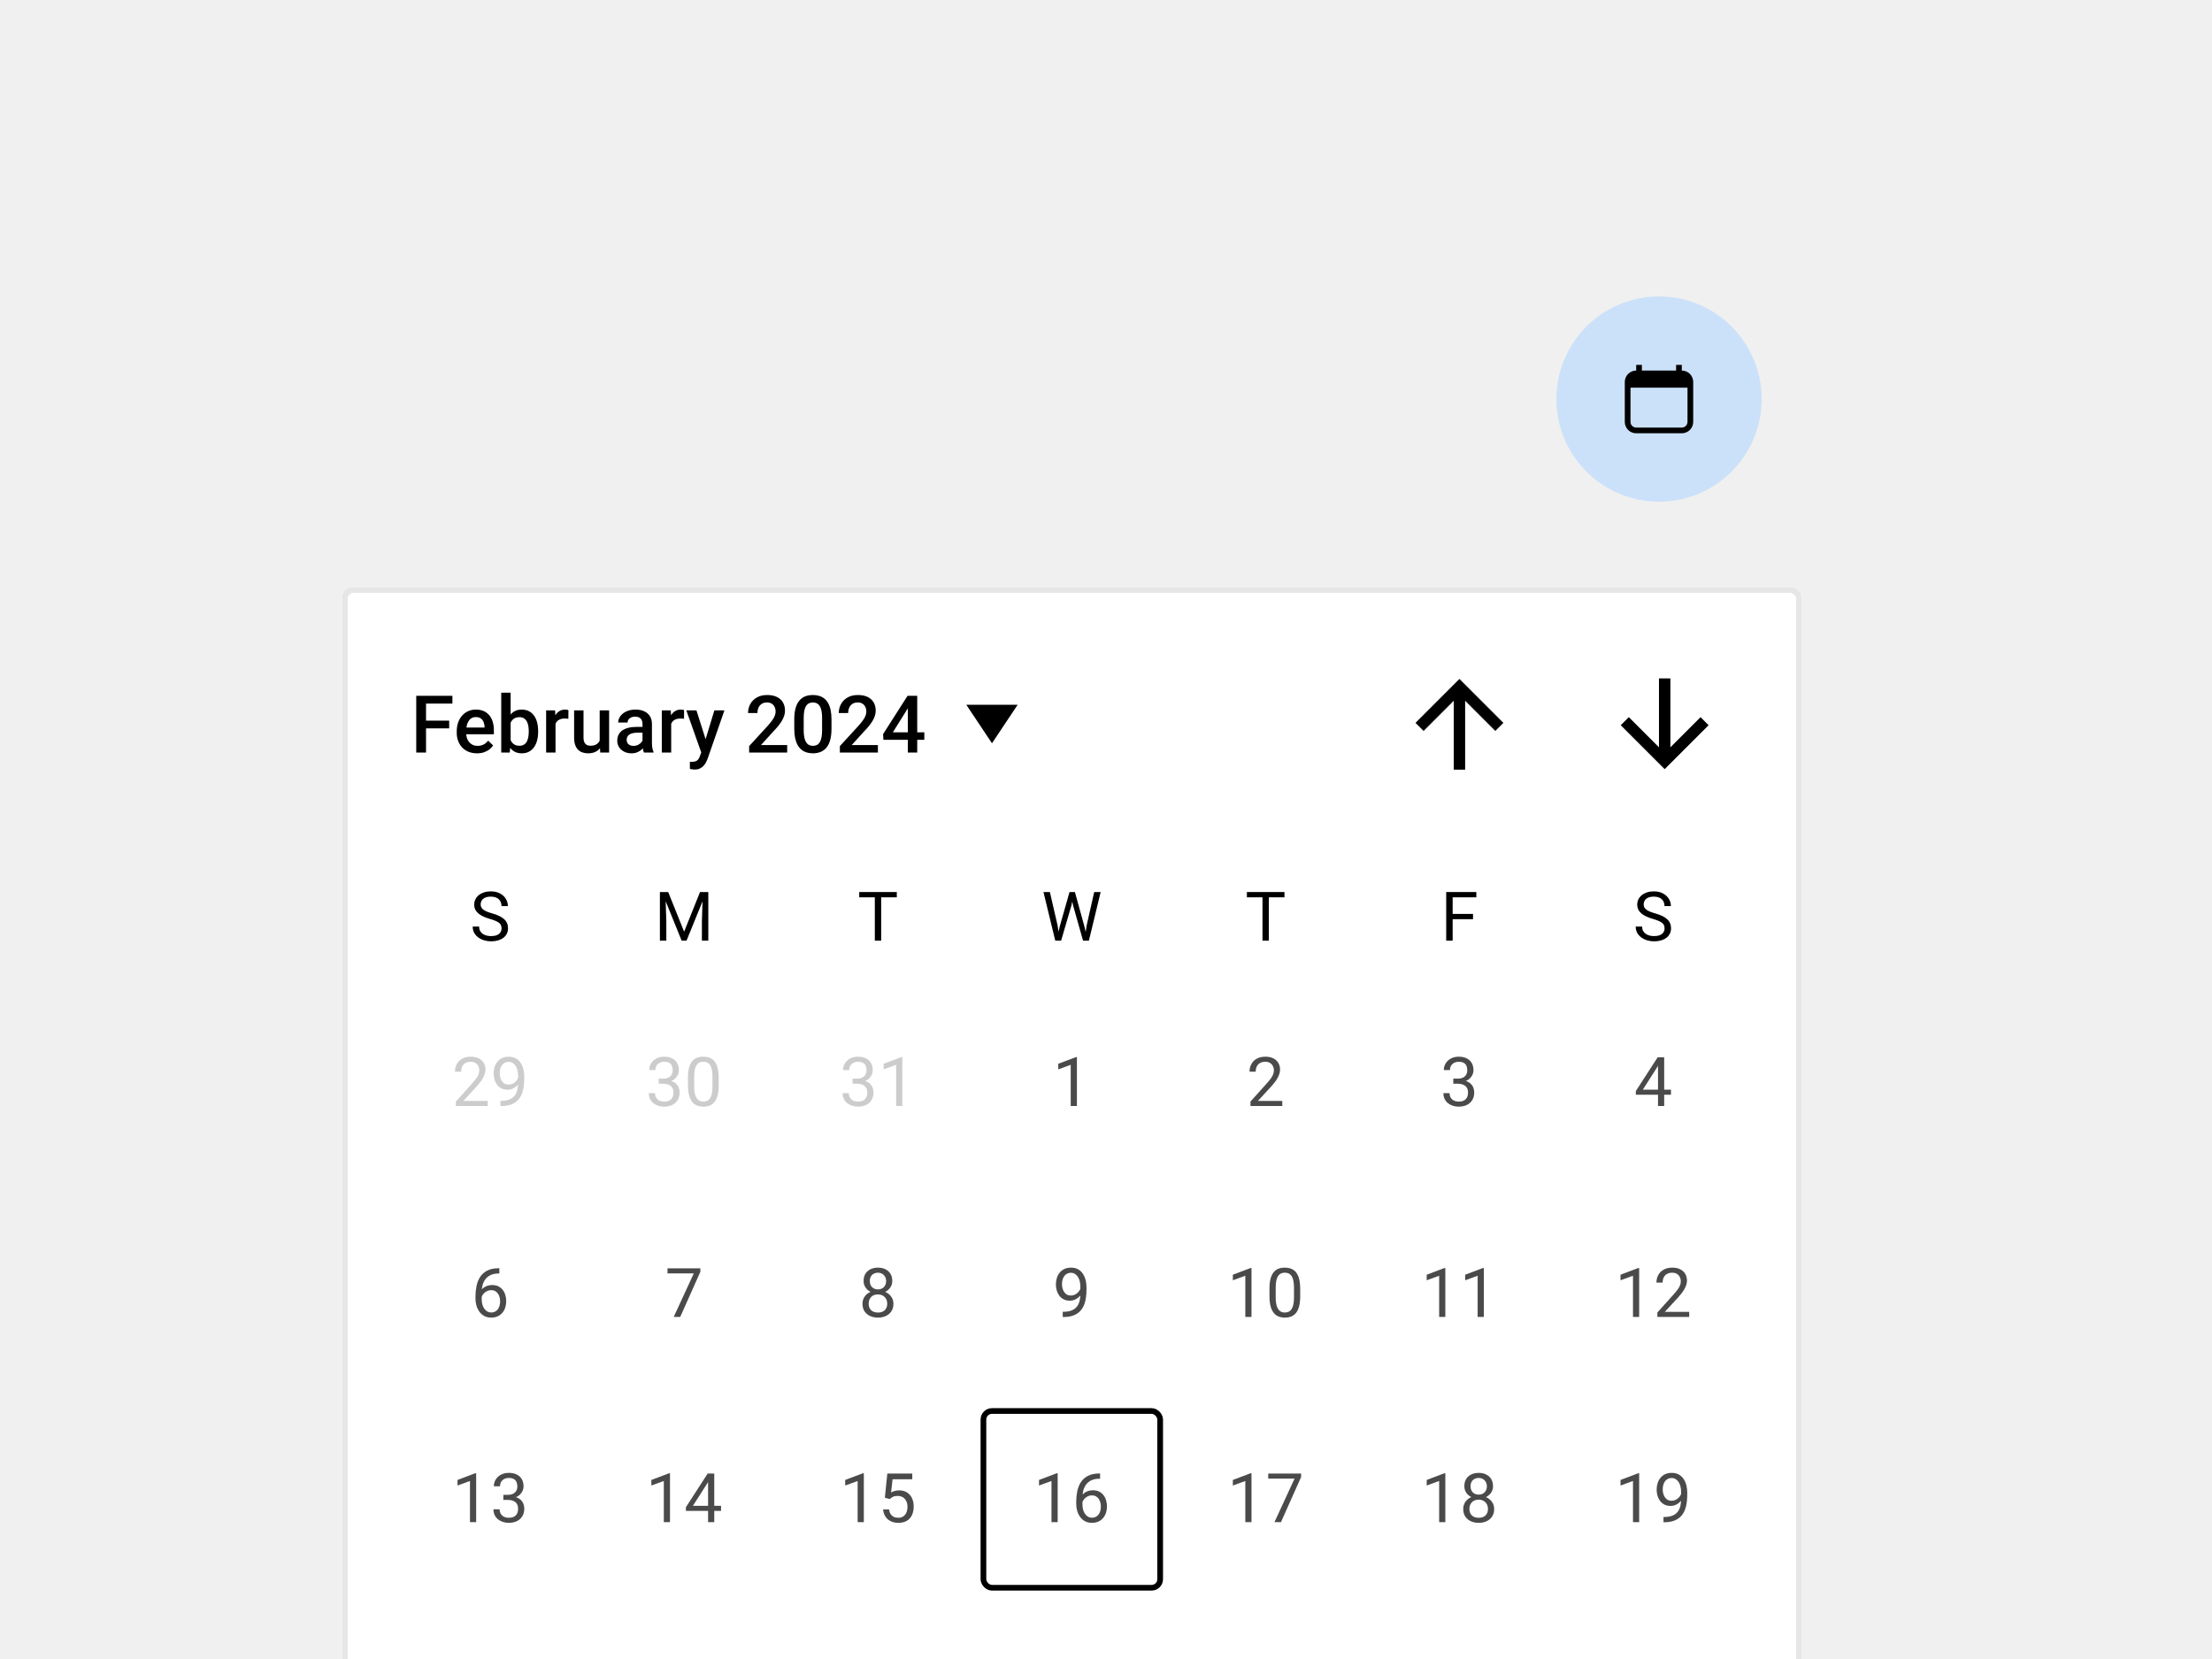 <svg width="388" height="291" viewBox="0 0 388 291" fill="none" xmlns="http://www.w3.org/2000/svg">
<g clip-path="url(#clip0_54407_129318)">
<rect width="388" height="291" fill="#F0F0F0"/>
<g filter="url(#filter0_dd_54407_129318)">
<path d="M60 91C60 89.895 60.895 89 62 89H314C315.105 89 316 89.895 316 91V391C316 392.105 315.105 393 314 393H62C60.895 393 60 392.105 60 391V91Z" fill="white" shape-rendering="crispEdges"/>
<path d="M60.5 91C60.5 90.172 61.172 89.5 62 89.5H314C314.828 89.5 315.5 90.172 315.5 91V391C315.5 391.828 314.828 392.5 314 392.5H62C61.172 392.5 60.5 391.828 60.5 391V91Z" stroke="black" stroke-opacity="0.1" shape-rendering="crispEdges"/>
<path d="M74.728 108.047V118H73.012V108.047H74.728ZM78.788 112.401V113.762H74.29V112.401H78.788ZM79.356 108.047V109.414H74.29V108.047H79.356ZM83.669 118.137C83.122 118.137 82.628 118.048 82.186 117.87C81.748 117.688 81.374 117.435 81.064 117.111C80.759 116.788 80.524 116.407 80.36 115.97C80.196 115.532 80.114 115.061 80.114 114.555V114.281C80.114 113.702 80.199 113.178 80.367 112.709C80.536 112.24 80.77 111.839 81.071 111.506C81.372 111.169 81.728 110.911 82.138 110.733C82.548 110.556 82.992 110.467 83.471 110.467C83.999 110.467 84.462 110.556 84.858 110.733C85.255 110.911 85.583 111.162 85.843 111.485C86.107 111.804 86.303 112.185 86.431 112.627C86.563 113.069 86.629 113.557 86.629 114.09V114.794H80.914V113.611H85.002V113.481C84.993 113.185 84.934 112.907 84.824 112.647C84.719 112.388 84.558 112.178 84.339 112.019C84.12 111.859 83.829 111.779 83.464 111.779C83.19 111.779 82.947 111.839 82.732 111.957C82.523 112.071 82.347 112.237 82.206 112.456C82.065 112.675 81.955 112.939 81.878 113.249C81.805 113.554 81.769 113.898 81.769 114.281V114.555C81.769 114.878 81.812 115.179 81.898 115.457C81.99 115.73 82.122 115.97 82.295 116.175C82.468 116.38 82.678 116.542 82.924 116.66C83.17 116.774 83.45 116.831 83.765 116.831C84.161 116.831 84.514 116.751 84.824 116.592C85.134 116.432 85.403 116.207 85.631 115.915L86.499 116.756C86.34 116.988 86.132 117.212 85.877 117.426C85.622 117.635 85.31 117.806 84.94 117.938C84.576 118.071 84.152 118.137 83.669 118.137ZM87.921 107.5H89.568V116.421L89.411 118H87.921V107.5ZM94.394 114.233V114.377C94.394 114.924 94.333 115.427 94.21 115.888C94.091 116.343 93.909 116.74 93.663 117.077C93.421 117.414 93.121 117.676 92.761 117.863C92.405 118.046 91.993 118.137 91.523 118.137C91.063 118.137 90.662 118.05 90.32 117.877C89.978 117.704 89.691 117.458 89.459 117.139C89.231 116.82 89.046 116.439 88.905 115.997C88.764 115.555 88.664 115.067 88.605 114.534V114.076C88.664 113.538 88.764 113.051 88.905 112.613C89.046 112.171 89.231 111.791 89.459 111.472C89.691 111.148 89.976 110.9 90.314 110.727C90.655 110.553 91.054 110.467 91.51 110.467C91.984 110.467 92.401 110.558 92.761 110.74C93.125 110.923 93.428 111.182 93.67 111.52C93.912 111.852 94.091 112.249 94.21 112.709C94.333 113.169 94.394 113.677 94.394 114.233ZM92.747 114.377V114.233C92.747 113.901 92.72 113.589 92.665 113.297C92.61 113.001 92.519 112.741 92.392 112.518C92.269 112.294 92.1 112.119 91.886 111.991C91.676 111.859 91.414 111.793 91.1 111.793C90.808 111.793 90.557 111.843 90.348 111.943C90.138 112.044 89.963 112.18 89.821 112.354C89.68 112.527 89.568 112.727 89.486 112.955C89.409 113.183 89.356 113.429 89.329 113.693V114.931C89.37 115.272 89.457 115.587 89.589 115.874C89.726 116.157 89.917 116.384 90.163 116.558C90.409 116.726 90.726 116.811 91.113 116.811C91.419 116.811 91.676 116.749 91.886 116.626C92.095 116.503 92.262 116.332 92.385 116.113C92.512 115.89 92.603 115.63 92.658 115.334C92.717 115.038 92.747 114.719 92.747 114.377ZM97.443 112.012V118H95.796V110.604H97.368L97.443 112.012ZM99.706 110.556L99.692 112.087C99.592 112.069 99.483 112.055 99.364 112.046C99.25 112.037 99.136 112.032 99.022 112.032C98.74 112.032 98.492 112.073 98.277 112.155C98.063 112.233 97.883 112.347 97.737 112.497C97.596 112.643 97.487 112.821 97.409 113.03C97.332 113.24 97.286 113.475 97.272 113.734L96.897 113.762C96.897 113.297 96.942 112.866 97.033 112.47C97.124 112.073 97.261 111.725 97.443 111.424C97.63 111.123 97.863 110.888 98.141 110.72C98.423 110.551 98.749 110.467 99.118 110.467C99.218 110.467 99.326 110.476 99.439 110.494C99.558 110.512 99.647 110.533 99.706 110.556ZM105.188 116.257V110.604H106.843V118H105.284L105.188 116.257ZM105.421 114.719L105.975 114.705C105.975 115.202 105.92 115.66 105.811 116.079C105.701 116.494 105.533 116.856 105.305 117.166C105.077 117.471 104.785 117.711 104.43 117.884C104.074 118.052 103.648 118.137 103.151 118.137C102.791 118.137 102.461 118.084 102.16 117.979C101.859 117.875 101.6 117.713 101.381 117.494C101.167 117.275 101 116.991 100.882 116.64C100.763 116.289 100.704 115.869 100.704 115.382V110.604H102.352V115.396C102.352 115.664 102.383 115.89 102.447 116.072C102.511 116.25 102.598 116.394 102.707 116.503C102.816 116.612 102.944 116.69 103.09 116.735C103.236 116.781 103.391 116.804 103.555 116.804C104.024 116.804 104.393 116.713 104.662 116.53C104.936 116.343 105.129 116.093 105.243 115.778C105.362 115.464 105.421 115.111 105.421 114.719ZM112.701 116.517V112.989C112.701 112.725 112.653 112.497 112.558 112.306C112.462 112.114 112.316 111.966 112.12 111.861C111.929 111.757 111.687 111.704 111.396 111.704C111.127 111.704 110.894 111.75 110.698 111.841C110.502 111.932 110.35 112.055 110.24 112.21C110.131 112.365 110.076 112.54 110.076 112.736H108.436C108.436 112.445 108.506 112.162 108.647 111.889C108.789 111.615 108.994 111.371 109.263 111.157C109.532 110.943 109.853 110.774 110.227 110.651C110.6 110.528 111.02 110.467 111.484 110.467C112.04 110.467 112.533 110.56 112.961 110.747C113.394 110.934 113.733 111.216 113.979 111.595C114.23 111.968 114.355 112.438 114.355 113.003V116.291C114.355 116.628 114.378 116.931 114.424 117.2C114.474 117.465 114.545 117.695 114.636 117.891V118H112.947C112.87 117.822 112.808 117.597 112.763 117.323C112.722 117.045 112.701 116.776 112.701 116.517ZM112.94 113.502L112.954 114.521H111.771C111.466 114.521 111.197 114.55 110.965 114.609C110.732 114.664 110.539 114.746 110.384 114.855C110.229 114.965 110.113 115.097 110.035 115.252C109.958 115.407 109.919 115.582 109.919 115.778C109.919 115.974 109.965 116.154 110.056 116.318C110.147 116.478 110.279 116.603 110.452 116.694C110.63 116.785 110.844 116.831 111.095 116.831C111.432 116.831 111.726 116.763 111.977 116.626C112.232 116.485 112.432 116.314 112.578 116.113C112.724 115.908 112.801 115.715 112.811 115.532L113.344 116.264C113.289 116.451 113.196 116.651 113.063 116.865C112.931 117.079 112.758 117.285 112.544 117.48C112.334 117.672 112.081 117.829 111.785 117.952C111.493 118.075 111.156 118.137 110.773 118.137C110.29 118.137 109.86 118.041 109.481 117.85C109.103 117.654 108.807 117.392 108.593 117.063C108.379 116.731 108.271 116.355 108.271 115.936C108.271 115.544 108.344 115.197 108.49 114.896C108.641 114.591 108.859 114.336 109.146 114.131C109.438 113.926 109.794 113.771 110.213 113.666C110.632 113.557 111.111 113.502 111.648 113.502H112.94ZM117.732 112.012V118H116.085V110.604H117.657L117.732 112.012ZM119.995 110.556L119.981 112.087C119.881 112.069 119.772 112.055 119.653 112.046C119.539 112.037 119.425 112.032 119.312 112.032C119.029 112.032 118.781 112.073 118.566 112.155C118.352 112.233 118.172 112.347 118.026 112.497C117.885 112.643 117.776 112.821 117.698 113.03C117.621 113.24 117.575 113.475 117.562 113.734L117.186 113.762C117.186 113.297 117.231 112.866 117.322 112.47C117.413 112.073 117.55 111.725 117.732 111.424C117.919 111.123 118.152 110.888 118.43 110.72C118.712 110.551 119.038 110.467 119.407 110.467C119.507 110.467 119.615 110.476 119.729 110.494C119.847 110.512 119.936 110.533 119.995 110.556ZM123.297 117.193L125.307 110.604H127.07L124.104 119.128C124.035 119.31 123.946 119.508 123.837 119.723C123.728 119.937 123.584 120.14 123.406 120.331C123.233 120.527 123.017 120.684 122.757 120.803C122.497 120.926 122.183 120.987 121.813 120.987C121.668 120.987 121.526 120.974 121.39 120.946C121.257 120.924 121.132 120.898 121.014 120.871L121.007 119.613C121.052 119.618 121.107 119.622 121.171 119.627C121.239 119.632 121.294 119.634 121.335 119.634C121.608 119.634 121.836 119.6 122.019 119.531C122.201 119.467 122.349 119.363 122.463 119.217C122.581 119.071 122.682 118.875 122.764 118.629L123.297 117.193ZM122.162 110.604L123.919 116.141L124.213 117.877L123.071 118.171L120.385 110.604H122.162ZM138.076 116.688V118H131.404V116.872L134.645 113.338C135 112.937 135.28 112.59 135.485 112.299C135.69 112.007 135.834 111.745 135.916 111.513C136.003 111.276 136.046 111.046 136.046 110.822C136.046 110.508 135.987 110.232 135.868 109.995C135.754 109.754 135.586 109.564 135.362 109.428C135.139 109.286 134.868 109.216 134.549 109.216C134.18 109.216 133.87 109.296 133.619 109.455C133.368 109.615 133.179 109.836 133.052 110.118C132.924 110.396 132.86 110.715 132.86 111.075H131.213C131.213 110.496 131.345 109.968 131.609 109.489C131.874 109.006 132.257 108.623 132.758 108.341C133.259 108.054 133.863 107.91 134.569 107.91C135.235 107.91 135.8 108.022 136.265 108.245C136.729 108.468 137.083 108.785 137.324 109.195C137.57 109.605 137.693 110.091 137.693 110.651C137.693 110.961 137.643 111.269 137.543 111.574C137.443 111.88 137.299 112.185 137.112 112.49C136.93 112.791 136.714 113.094 136.463 113.399C136.212 113.7 135.937 114.006 135.636 114.315L133.482 116.688H138.076ZM145.849 112.189V113.816C145.849 114.596 145.771 115.261 145.616 115.812C145.466 116.359 145.247 116.804 144.96 117.146C144.673 117.487 144.329 117.738 143.928 117.897C143.531 118.057 143.087 118.137 142.595 118.137C142.203 118.137 141.838 118.087 141.501 117.986C141.168 117.886 140.868 117.729 140.599 117.515C140.33 117.3 140.1 117.025 139.908 116.688C139.721 116.346 139.576 115.938 139.471 115.464C139.37 114.99 139.32 114.441 139.32 113.816V112.189C139.32 111.406 139.398 110.745 139.553 110.207C139.708 109.665 139.929 109.225 140.216 108.888C140.503 108.546 140.845 108.298 141.241 108.143C141.642 107.988 142.089 107.91 142.581 107.91C142.978 107.91 143.342 107.96 143.675 108.061C144.012 108.156 144.313 108.309 144.577 108.519C144.846 108.728 145.074 109.002 145.261 109.339C145.452 109.672 145.598 110.075 145.698 110.549C145.799 111.018 145.849 111.565 145.849 112.189ZM144.201 114.049V111.943C144.201 111.547 144.178 111.198 144.133 110.897C144.087 110.592 144.019 110.335 143.928 110.125C143.841 109.911 143.732 109.738 143.6 109.605C143.467 109.469 143.317 109.371 143.148 109.312C142.98 109.248 142.791 109.216 142.581 109.216C142.326 109.216 142.098 109.266 141.897 109.366C141.697 109.462 141.528 109.617 141.392 109.831C141.255 110.045 141.15 110.328 141.077 110.679C141.009 111.025 140.975 111.447 140.975 111.943V114.049C140.975 114.45 140.997 114.803 141.043 115.108C141.089 115.414 141.157 115.676 141.248 115.895C141.339 116.109 141.449 116.286 141.576 116.428C141.708 116.564 141.859 116.665 142.027 116.729C142.201 116.792 142.39 116.824 142.595 116.824C142.854 116.824 143.085 116.774 143.285 116.674C143.486 116.574 143.654 116.414 143.791 116.195C143.928 115.972 144.03 115.683 144.099 115.327C144.167 114.972 144.201 114.546 144.201 114.049ZM153.99 116.688V118H147.318V116.872L150.559 113.338C150.914 112.937 151.194 112.59 151.399 112.299C151.604 112.007 151.748 111.745 151.83 111.513C151.917 111.276 151.96 111.046 151.96 110.822C151.96 110.508 151.901 110.232 151.782 109.995C151.668 109.754 151.5 109.564 151.276 109.428C151.053 109.286 150.782 109.216 150.463 109.216C150.094 109.216 149.784 109.296 149.533 109.455C149.283 109.615 149.093 109.836 148.966 110.118C148.838 110.396 148.774 110.715 148.774 111.075H147.127C147.127 110.496 147.259 109.968 147.523 109.489C147.788 109.006 148.171 108.623 148.672 108.341C149.173 108.054 149.777 107.91 150.483 107.91C151.149 107.91 151.714 108.022 152.179 108.245C152.644 108.468 152.997 108.785 153.238 109.195C153.484 109.605 153.607 110.091 153.607 110.651C153.607 110.961 153.557 111.269 153.457 111.574C153.357 111.88 153.213 112.185 153.026 112.49C152.844 112.791 152.628 113.094 152.377 113.399C152.126 113.7 151.851 114.006 151.55 114.315L149.396 116.688H153.99ZM162.132 114.452V115.765H154.954L154.899 114.773L159.192 108.047H160.512L159.083 110.494L156.615 114.452H162.132ZM160.888 108.047V118H159.24V108.047H160.888Z" fill="black"/>
<path d="M174 116.375L169.5 109.625L178.5 109.625L174 116.375Z" fill="black"/>
<g clip-path="url(#clip1_54407_129318)">
<rect width="1" height="1" transform="translate(255 112)" fill="#1434CB"/>
<path fill-rule="evenodd" clip-rule="evenodd" d="M263.703 112.797L255.996 105.09L248.289 112.797L249.703 114.211L254.996 108.918V121.004H256.996V108.918L262.289 114.211L263.703 112.797Z" fill="black"/>
</g>
<g clip-path="url(#clip2_54407_129318)">
<rect width="1" height="1" transform="translate(291 112)" fill="black"/>
<path fill-rule="evenodd" clip-rule="evenodd" d="M292.996 117.086L298.289 111.793L299.703 113.207L291.996 120.914L284.289 113.207L285.703 111.793L290.996 117.086V105H292.996V117.086Z" fill="black"/>
</g>
<path d="M87.975 148.844C87.975 148.645 87.943 148.469 87.881 148.316C87.822 148.16 87.717 148.02 87.564 147.895C87.416 147.77 87.209 147.65 86.943 147.537C86.682 147.424 86.35 147.309 85.947 147.191C85.525 147.066 85.144 146.928 84.805 146.775C84.465 146.619 84.174 146.441 83.932 146.242C83.689 146.043 83.504 145.814 83.375 145.557C83.246 145.299 83.182 145.004 83.182 144.672C83.182 144.34 83.25 144.033 83.387 143.752C83.523 143.471 83.719 143.227 83.973 143.02C84.231 142.809 84.537 142.645 84.893 142.527C85.248 142.41 85.644 142.352 86.082 142.352C86.723 142.352 87.266 142.475 87.711 142.721C88.16 142.963 88.502 143.281 88.736 143.676C88.971 144.066 89.088 144.484 89.088 144.93H87.963C87.963 144.609 87.894 144.326 87.758 144.08C87.621 143.83 87.414 143.635 87.137 143.494C86.859 143.35 86.508 143.277 86.082 143.277C85.68 143.277 85.348 143.338 85.086 143.459C84.824 143.58 84.629 143.744 84.5 143.951C84.375 144.158 84.312 144.395 84.312 144.66C84.312 144.84 84.35 145.004 84.424 145.152C84.502 145.297 84.621 145.432 84.781 145.557C84.945 145.682 85.152 145.797 85.402 145.902C85.656 146.008 85.959 146.109 86.311 146.207C86.795 146.344 87.213 146.496 87.564 146.664C87.916 146.832 88.205 147.021 88.432 147.232C88.662 147.439 88.832 147.676 88.941 147.941C89.055 148.203 89.111 148.5 89.111 148.832C89.111 149.18 89.041 149.494 88.9 149.775C88.76 150.057 88.559 150.297 88.297 150.496C88.035 150.695 87.721 150.85 87.353 150.959C86.99 151.064 86.584 151.117 86.135 151.117C85.74 151.117 85.352 151.062 84.969 150.953C84.59 150.844 84.244 150.68 83.932 150.461C83.623 150.242 83.375 149.973 83.188 149.652C83.004 149.328 82.912 148.953 82.912 148.527H84.037C84.037 148.82 84.094 149.072 84.207 149.283C84.32 149.49 84.475 149.662 84.67 149.799C84.869 149.936 85.094 150.037 85.344 150.104C85.598 150.166 85.861 150.197 86.135 150.197C86.529 150.197 86.863 150.143 87.137 150.033C87.41 149.924 87.617 149.768 87.758 149.564C87.902 149.361 87.975 149.121 87.975 148.844Z" fill="black"/>
<path d="M116.109 142.469H117.205L120 149.424L122.789 142.469H123.891L120.422 151H119.566L116.109 142.469ZM115.752 142.469H116.719L116.877 147.672V151H115.752V142.469ZM123.275 142.469H124.242V151H123.117V147.672L123.275 142.469Z" fill="black"/>
<path d="M154.562 142.469V151H153.449V142.469H154.562ZM157.305 142.469V143.395H150.713V142.469H157.305Z" fill="black"/>
<path d="M185.908 148.422L187.602 142.469H188.422L187.947 144.783L186.125 151H185.311L185.908 148.422ZM184.156 142.469L185.504 148.305L185.908 151H185.1L183.031 142.469H184.156ZM190.613 148.299L191.932 142.469H193.062L191 151H190.191L190.613 148.299ZM188.545 142.469L190.191 148.422L190.789 151H189.975L188.217 144.783L187.736 142.469H188.545Z" fill="black"/>
<path d="M222.562 142.469V151H221.449V142.469H222.562ZM225.305 142.469V143.395H218.713V142.469H225.305Z" fill="black"/>
<path d="M254.805 142.469V151H253.674V142.469H254.805ZM258.379 146.307V147.232H254.559V146.307H258.379ZM258.959 142.469V143.395H254.559V142.469H258.959Z" fill="black"/>
<path d="M291.975 148.844C291.975 148.645 291.943 148.469 291.881 148.316C291.822 148.16 291.717 148.02 291.564 147.895C291.416 147.77 291.209 147.65 290.943 147.537C290.682 147.424 290.35 147.309 289.947 147.191C289.525 147.066 289.145 146.928 288.805 146.775C288.465 146.619 288.174 146.441 287.932 146.242C287.689 146.043 287.504 145.814 287.375 145.557C287.246 145.299 287.182 145.004 287.182 144.672C287.182 144.34 287.25 144.033 287.387 143.752C287.523 143.471 287.719 143.227 287.973 143.02C288.23 142.809 288.537 142.645 288.893 142.527C289.248 142.41 289.645 142.352 290.082 142.352C290.723 142.352 291.266 142.475 291.711 142.721C292.16 142.963 292.502 143.281 292.736 143.676C292.971 144.066 293.088 144.484 293.088 144.93H291.963C291.963 144.609 291.895 144.326 291.758 144.08C291.621 143.83 291.414 143.635 291.137 143.494C290.859 143.35 290.508 143.277 290.082 143.277C289.68 143.277 289.348 143.338 289.086 143.459C288.824 143.58 288.629 143.744 288.5 143.951C288.375 144.158 288.312 144.395 288.312 144.66C288.312 144.84 288.35 145.004 288.424 145.152C288.502 145.297 288.621 145.432 288.781 145.557C288.945 145.682 289.152 145.797 289.402 145.902C289.656 146.008 289.959 146.109 290.311 146.207C290.795 146.344 291.213 146.496 291.564 146.664C291.916 146.832 292.205 147.021 292.432 147.232C292.662 147.439 292.832 147.676 292.941 147.941C293.055 148.203 293.111 148.5 293.111 148.832C293.111 149.18 293.041 149.494 292.9 149.775C292.76 150.057 292.559 150.297 292.297 150.496C292.035 150.695 291.721 150.85 291.354 150.959C290.99 151.064 290.584 151.117 290.135 151.117C289.74 151.117 289.352 151.062 288.969 150.953C288.59 150.844 288.244 150.68 287.932 150.461C287.623 150.242 287.375 149.973 287.188 149.652C287.004 149.328 286.912 148.953 286.912 148.527H288.037C288.037 148.82 288.094 149.072 288.207 149.283C288.32 149.49 288.475 149.662 288.67 149.799C288.869 149.936 289.094 150.037 289.344 150.104C289.598 150.166 289.861 150.197 290.135 150.197C290.529 150.197 290.863 150.143 291.137 150.033C291.41 149.924 291.617 149.768 291.758 149.564C291.902 149.361 291.975 149.121 291.975 148.844Z" fill="black"/>
<path d="M85.549 179.109V180H79.965V179.221L82.76 176.109C83.103 175.727 83.369 175.402 83.557 175.137C83.748 174.867 83.881 174.627 83.955 174.416C84.033 174.201 84.072 173.982 84.072 173.76C84.072 173.479 84.014 173.225 83.897 172.998C83.783 172.768 83.615 172.584 83.393 172.447C83.17 172.311 82.9 172.242 82.584 172.242C82.205 172.242 81.889 172.316 81.635 172.465C81.385 172.609 81.197 172.812 81.072 173.074C80.947 173.336 80.885 173.637 80.885 173.977H79.801C79.801 173.496 79.906 173.057 80.117 172.658C80.328 172.26 80.641 171.943 81.055 171.709C81.469 171.471 81.978 171.352 82.584 171.352C83.123 171.352 83.584 171.447 83.967 171.639C84.35 171.826 84.643 172.092 84.846 172.436C85.053 172.775 85.156 173.174 85.156 173.631C85.156 173.881 85.113 174.135 85.027 174.393C84.945 174.646 84.83 174.9 84.682 175.154C84.537 175.408 84.367 175.658 84.172 175.904C83.981 176.15 83.775 176.393 83.557 176.631L81.272 179.109H85.549ZM87.787 179.092H87.898C88.523 179.092 89.031 179.004 89.422 178.828C89.812 178.652 90.113 178.416 90.324 178.119C90.535 177.822 90.68 177.488 90.758 177.117C90.836 176.742 90.875 176.357 90.875 175.963V174.656C90.875 174.27 90.83 173.926 90.74 173.625C90.654 173.324 90.533 173.072 90.377 172.869C90.225 172.666 90.051 172.512 89.856 172.406C89.66 172.301 89.453 172.248 89.234 172.248C88.984 172.248 88.76 172.299 88.561 172.4C88.365 172.498 88.199 172.637 88.062 172.816C87.93 172.996 87.828 173.207 87.758 173.449C87.688 173.691 87.652 173.955 87.652 174.24C87.652 174.494 87.684 174.74 87.746 174.979C87.809 175.217 87.904 175.432 88.033 175.623C88.162 175.814 88.322 175.967 88.514 176.08C88.709 176.189 88.938 176.244 89.199 176.244C89.441 176.244 89.668 176.197 89.879 176.104C90.094 176.006 90.283 175.875 90.447 175.711C90.615 175.543 90.748 175.354 90.846 175.143C90.947 174.932 91.006 174.711 91.022 174.48H91.537C91.537 174.805 91.473 175.125 91.344 175.441C91.219 175.754 91.043 176.039 90.816 176.297C90.59 176.555 90.324 176.762 90.019 176.918C89.715 177.07 89.383 177.146 89.023 177.146C88.602 177.146 88.236 177.064 87.928 176.9C87.619 176.736 87.365 176.518 87.166 176.244C86.971 175.971 86.824 175.666 86.727 175.33C86.633 174.99 86.586 174.646 86.586 174.299C86.586 173.893 86.643 173.512 86.756 173.156C86.869 172.801 87.037 172.488 87.26 172.219C87.482 171.945 87.758 171.732 88.086 171.58C88.418 171.428 88.801 171.352 89.234 171.352C89.723 171.352 90.139 171.449 90.482 171.645C90.826 171.84 91.106 172.102 91.32 172.43C91.539 172.758 91.699 173.127 91.801 173.537C91.902 173.947 91.953 174.369 91.953 174.803V175.195C91.953 175.637 91.924 176.086 91.865 176.543C91.811 176.996 91.703 177.43 91.543 177.844C91.387 178.258 91.158 178.629 90.857 178.957C90.557 179.281 90.164 179.539 89.68 179.73C89.199 179.918 88.606 180.012 87.898 180.012H87.787V179.092Z" fill="black" fill-opacity="0.2"/>
<path d="M115.541 175.201H116.314C116.693 175.201 117.006 175.139 117.252 175.014C117.502 174.885 117.688 174.711 117.809 174.492C117.934 174.27 117.996 174.02 117.996 173.742C117.996 173.414 117.941 173.139 117.832 172.916C117.723 172.693 117.559 172.525 117.34 172.412C117.121 172.299 116.844 172.242 116.508 172.242C116.203 172.242 115.934 172.303 115.699 172.424C115.469 172.541 115.287 172.709 115.154 172.928C115.025 173.146 114.961 173.404 114.961 173.701H113.877C113.877 173.268 113.986 172.873 114.205 172.518C114.424 172.162 114.73 171.879 115.125 171.668C115.523 171.457 115.984 171.352 116.508 171.352C117.023 171.352 117.475 171.443 117.861 171.627C118.248 171.807 118.549 172.076 118.764 172.436C118.979 172.791 119.086 173.234 119.086 173.766C119.086 173.98 119.035 174.211 118.934 174.457C118.836 174.699 118.682 174.926 118.471 175.137C118.264 175.348 117.994 175.521 117.662 175.658C117.33 175.791 116.932 175.857 116.467 175.857H115.541V175.201ZM115.541 176.092V175.441H116.467C117.01 175.441 117.459 175.506 117.814 175.635C118.17 175.764 118.449 175.936 118.652 176.15C118.859 176.365 119.004 176.602 119.086 176.859C119.172 177.113 119.215 177.367 119.215 177.621C119.215 178.02 119.146 178.373 119.01 178.682C118.877 178.99 118.688 179.252 118.441 179.467C118.199 179.682 117.914 179.844 117.586 179.953C117.258 180.062 116.9 180.117 116.514 180.117C116.143 180.117 115.793 180.064 115.465 179.959C115.141 179.854 114.854 179.701 114.604 179.502C114.354 179.299 114.158 179.051 114.018 178.758C113.877 178.461 113.807 178.123 113.807 177.744H114.891C114.891 178.041 114.955 178.301 115.084 178.523C115.217 178.746 115.404 178.92 115.646 179.045C115.893 179.166 116.182 179.227 116.514 179.227C116.846 179.227 117.131 179.17 117.369 179.057C117.611 178.939 117.797 178.764 117.926 178.529C118.059 178.295 118.125 178 118.125 177.645C118.125 177.289 118.051 176.998 117.902 176.771C117.754 176.541 117.543 176.371 117.27 176.262C117 176.148 116.682 176.092 116.314 176.092H115.541ZM126.064 175.055V176.355C126.064 177.055 126.002 177.645 125.877 178.125C125.752 178.605 125.572 178.992 125.338 179.285C125.104 179.578 124.82 179.791 124.488 179.924C124.16 180.053 123.789 180.117 123.375 180.117C123.047 180.117 122.744 180.076 122.467 179.994C122.189 179.912 121.939 179.781 121.717 179.602C121.498 179.418 121.311 179.18 121.154 178.887C120.998 178.594 120.879 178.238 120.797 177.82C120.715 177.402 120.674 176.914 120.674 176.355V175.055C120.674 174.355 120.736 173.77 120.861 173.297C120.99 172.824 121.172 172.445 121.406 172.16C121.641 171.871 121.922 171.664 122.25 171.539C122.582 171.414 122.953 171.352 123.363 171.352C123.695 171.352 124 171.393 124.277 171.475C124.559 171.553 124.809 171.68 125.027 171.855C125.246 172.027 125.432 172.258 125.584 172.547C125.74 172.832 125.859 173.182 125.941 173.596C126.023 174.01 126.064 174.496 126.064 175.055ZM124.975 176.531V174.873C124.975 174.49 124.951 174.154 124.904 173.865C124.861 173.572 124.797 173.322 124.711 173.115C124.625 172.908 124.516 172.74 124.383 172.611C124.254 172.482 124.104 172.389 123.932 172.33C123.764 172.268 123.574 172.236 123.363 172.236C123.105 172.236 122.877 172.285 122.678 172.383C122.479 172.477 122.311 172.627 122.174 172.834C122.041 173.041 121.939 173.312 121.869 173.648C121.799 173.984 121.764 174.393 121.764 174.873V176.531C121.764 176.914 121.785 177.252 121.828 177.545C121.875 177.838 121.943 178.092 122.033 178.307C122.123 178.518 122.232 178.691 122.361 178.828C122.49 178.965 122.639 179.066 122.807 179.133C122.979 179.195 123.168 179.227 123.375 179.227C123.641 179.227 123.873 179.176 124.072 179.074C124.271 178.973 124.438 178.814 124.57 178.6C124.707 178.381 124.809 178.102 124.875 177.762C124.941 177.418 124.975 177.008 124.975 176.531Z" fill="black" fill-opacity="0.2"/>
<path d="M149.541 175.201H150.314C150.693 175.201 151.006 175.139 151.252 175.014C151.502 174.885 151.688 174.711 151.809 174.492C151.934 174.27 151.996 174.02 151.996 173.742C151.996 173.414 151.941 173.139 151.832 172.916C151.723 172.693 151.559 172.525 151.34 172.412C151.121 172.299 150.844 172.242 150.508 172.242C150.203 172.242 149.934 172.303 149.699 172.424C149.469 172.541 149.287 172.709 149.154 172.928C149.025 173.146 148.961 173.404 148.961 173.701H147.877C147.877 173.268 147.986 172.873 148.205 172.518C148.424 172.162 148.73 171.879 149.125 171.668C149.523 171.457 149.984 171.352 150.508 171.352C151.023 171.352 151.475 171.443 151.861 171.627C152.248 171.807 152.549 172.076 152.764 172.436C152.979 172.791 153.086 173.234 153.086 173.766C153.086 173.98 153.035 174.211 152.934 174.457C152.836 174.699 152.682 174.926 152.471 175.137C152.264 175.348 151.994 175.521 151.662 175.658C151.33 175.791 150.932 175.857 150.467 175.857H149.541V175.201ZM149.541 176.092V175.441H150.467C151.01 175.441 151.459 175.506 151.814 175.635C152.17 175.764 152.449 175.936 152.652 176.15C152.859 176.365 153.004 176.602 153.086 176.859C153.172 177.113 153.215 177.367 153.215 177.621C153.215 178.02 153.146 178.373 153.01 178.682C152.877 178.99 152.688 179.252 152.441 179.467C152.199 179.682 151.914 179.844 151.586 179.953C151.258 180.062 150.9 180.117 150.514 180.117C150.143 180.117 149.793 180.064 149.465 179.959C149.141 179.854 148.854 179.701 148.604 179.502C148.354 179.299 148.158 179.051 148.018 178.758C147.877 178.461 147.807 178.123 147.807 177.744H148.891C148.891 178.041 148.955 178.301 149.084 178.523C149.217 178.746 149.404 178.92 149.646 179.045C149.893 179.166 150.182 179.227 150.514 179.227C150.846 179.227 151.131 179.17 151.369 179.057C151.611 178.939 151.797 178.764 151.926 178.529C152.059 178.295 152.125 178 152.125 177.645C152.125 177.289 152.051 176.998 151.902 176.771C151.754 176.541 151.543 176.371 151.27 176.262C151 176.148 150.682 176.092 150.314 176.092H149.541ZM158.271 171.422V180H157.188V172.775L155.002 173.572V172.594L158.102 171.422H158.271Z" fill="black" fill-opacity="0.2"/>
<path d="M188.896 171.422V180H187.812V172.775L185.627 173.572V172.594L188.727 171.422H188.896Z" fill="#4A4A4A"/>
<path d="M224.924 179.109V180H219.34V179.221L222.135 176.109C222.479 175.727 222.744 175.402 222.932 175.137C223.123 174.867 223.256 174.627 223.33 174.416C223.408 174.201 223.447 173.982 223.447 173.76C223.447 173.479 223.389 173.225 223.271 172.998C223.158 172.768 222.99 172.584 222.768 172.447C222.545 172.311 222.275 172.242 221.959 172.242C221.58 172.242 221.264 172.316 221.01 172.465C220.76 172.609 220.572 172.812 220.447 173.074C220.322 173.336 220.26 173.637 220.26 173.977H219.176C219.176 173.496 219.281 173.057 219.492 172.658C219.703 172.26 220.016 171.943 220.43 171.709C220.844 171.471 221.354 171.352 221.959 171.352C222.498 171.352 222.959 171.447 223.342 171.639C223.725 171.826 224.018 172.092 224.221 172.436C224.428 172.775 224.531 173.174 224.531 173.631C224.531 173.881 224.488 174.135 224.402 174.393C224.32 174.646 224.205 174.9 224.057 175.154C223.912 175.408 223.742 175.658 223.547 175.904C223.355 176.15 223.15 176.393 222.932 176.631L220.646 179.109H224.924Z" fill="#4A4A4A"/>
<path d="M254.916 175.201H255.689C256.068 175.201 256.381 175.139 256.627 175.014C256.877 174.885 257.062 174.711 257.184 174.492C257.309 174.27 257.371 174.02 257.371 173.742C257.371 173.414 257.316 173.139 257.207 172.916C257.098 172.693 256.934 172.525 256.715 172.412C256.496 172.299 256.219 172.242 255.883 172.242C255.578 172.242 255.309 172.303 255.074 172.424C254.844 172.541 254.662 172.709 254.529 172.928C254.4 173.146 254.336 173.404 254.336 173.701H253.252C253.252 173.268 253.361 172.873 253.58 172.518C253.799 172.162 254.105 171.879 254.5 171.668C254.898 171.457 255.359 171.352 255.883 171.352C256.398 171.352 256.85 171.443 257.236 171.627C257.623 171.807 257.924 172.076 258.139 172.436C258.354 172.791 258.461 173.234 258.461 173.766C258.461 173.98 258.41 174.211 258.309 174.457C258.211 174.699 258.057 174.926 257.846 175.137C257.639 175.348 257.369 175.521 257.037 175.658C256.705 175.791 256.307 175.857 255.842 175.857H254.916V175.201ZM254.916 176.092V175.441H255.842C256.385 175.441 256.834 175.506 257.189 175.635C257.545 175.764 257.824 175.936 258.027 176.15C258.234 176.365 258.379 176.602 258.461 176.859C258.547 177.113 258.59 177.367 258.59 177.621C258.59 178.02 258.521 178.373 258.385 178.682C258.252 178.99 258.062 179.252 257.816 179.467C257.574 179.682 257.289 179.844 256.961 179.953C256.633 180.062 256.275 180.117 255.889 180.117C255.518 180.117 255.168 180.064 254.84 179.959C254.516 179.854 254.229 179.701 253.979 179.502C253.729 179.299 253.533 179.051 253.393 178.758C253.252 178.461 253.182 178.123 253.182 177.744H254.266C254.266 178.041 254.33 178.301 254.459 178.523C254.592 178.746 254.779 178.92 255.021 179.045C255.268 179.166 255.557 179.227 255.889 179.227C256.221 179.227 256.506 179.17 256.744 179.057C256.986 178.939 257.172 178.764 257.301 178.529C257.434 178.295 257.5 178 257.5 177.645C257.5 177.289 257.426 176.998 257.277 176.771C257.129 176.541 256.918 176.371 256.645 176.262C256.375 176.148 256.057 176.092 255.689 176.092H254.916Z" fill="#4A4A4A"/>
<path d="M293.1 177.129V178.02H286.936V177.381L290.756 171.469H291.641L290.691 173.18L288.166 177.129H293.1ZM291.91 171.469V180H290.826V171.469H291.91Z" fill="#4A4A4A"/>
<path d="M87.494 208.457H87.588V209.377H87.494C86.92 209.377 86.439 209.471 86.053 209.658C85.666 209.842 85.359 210.09 85.133 210.402C84.906 210.711 84.742 211.059 84.641 211.445C84.543 211.832 84.494 212.225 84.494 212.623V213.877C84.494 214.256 84.539 214.592 84.629 214.885C84.719 215.174 84.842 215.418 84.998 215.617C85.154 215.816 85.33 215.967 85.525 216.068C85.725 216.17 85.932 216.221 86.147 216.221C86.397 216.221 86.619 216.174 86.814 216.08C87.01 215.982 87.174 215.848 87.307 215.676C87.443 215.5 87.547 215.293 87.617 215.055C87.688 214.816 87.723 214.555 87.723 214.27C87.723 214.016 87.691 213.771 87.629 213.537C87.566 213.299 87.471 213.088 87.342 212.904C87.213 212.717 87.051 212.57 86.856 212.465C86.664 212.355 86.436 212.301 86.17 212.301C85.869 212.301 85.588 212.375 85.326 212.523C85.068 212.668 84.856 212.859 84.688 213.098C84.523 213.332 84.43 213.588 84.406 213.865L83.832 213.859C83.887 213.422 83.988 213.049 84.137 212.74C84.289 212.428 84.477 212.174 84.699 211.979C84.926 211.779 85.178 211.635 85.455 211.545C85.736 211.451 86.033 211.404 86.346 211.404C86.772 211.404 87.139 211.484 87.447 211.645C87.756 211.805 88.01 212.02 88.209 212.289C88.408 212.555 88.555 212.855 88.648 213.191C88.746 213.523 88.795 213.865 88.795 214.217C88.795 214.619 88.738 214.996 88.625 215.348C88.512 215.699 88.342 216.008 88.115 216.273C87.893 216.539 87.617 216.746 87.289 216.895C86.961 217.043 86.58 217.117 86.147 217.117C85.686 217.117 85.283 217.023 84.939 216.836C84.596 216.645 84.311 216.391 84.084 216.074C83.857 215.758 83.688 215.406 83.574 215.02C83.461 214.633 83.404 214.24 83.404 213.842V213.332C83.404 212.73 83.465 212.141 83.586 211.562C83.707 210.984 83.916 210.461 84.213 209.992C84.514 209.523 84.93 209.15 85.461 208.873C85.992 208.596 86.67 208.457 87.494 208.457Z" fill="#4A4A4A"/>
<path d="M122.848 208.469V209.078L119.314 217H118.172L121.699 209.359H117.082V208.469H122.848Z" fill="#4A4A4A"/>
<path d="M156.713 214.691C156.713 215.211 156.592 215.652 156.35 216.016C156.111 216.375 155.787 216.648 155.377 216.836C154.971 217.023 154.512 217.117 154 217.117C153.488 217.117 153.027 217.023 152.617 216.836C152.207 216.648 151.883 216.375 151.645 216.016C151.406 215.652 151.287 215.211 151.287 214.691C151.287 214.352 151.352 214.041 151.48 213.76C151.613 213.475 151.799 213.227 152.037 213.016C152.279 212.805 152.564 212.643 152.893 212.529C153.225 212.412 153.59 212.354 153.988 212.354C154.512 212.354 154.979 212.455 155.389 212.658C155.799 212.857 156.121 213.133 156.355 213.484C156.594 213.836 156.713 214.238 156.713 214.691ZM155.623 214.668C155.623 214.352 155.555 214.072 155.418 213.83C155.281 213.584 155.09 213.393 154.844 213.256C154.598 213.119 154.312 213.051 153.988 213.051C153.656 213.051 153.369 213.119 153.127 213.256C152.889 213.393 152.703 213.584 152.57 213.83C152.438 214.072 152.371 214.352 152.371 214.668C152.371 214.996 152.436 215.277 152.564 215.512C152.697 215.742 152.885 215.92 153.127 216.045C153.373 216.166 153.664 216.227 154 216.227C154.336 216.227 154.625 216.166 154.867 216.045C155.109 215.92 155.295 215.742 155.424 215.512C155.557 215.277 155.623 214.996 155.623 214.668ZM156.514 210.689C156.514 211.104 156.404 211.477 156.186 211.809C155.967 212.141 155.668 212.402 155.289 212.594C154.91 212.785 154.48 212.881 154 212.881C153.512 212.881 153.076 212.785 152.693 212.594C152.314 212.402 152.018 212.141 151.803 211.809C151.588 211.477 151.48 211.104 151.48 210.689C151.48 210.193 151.588 209.771 151.803 209.424C152.021 209.076 152.32 208.811 152.699 208.627C153.078 208.443 153.51 208.352 153.994 208.352C154.482 208.352 154.916 208.443 155.295 208.627C155.674 208.811 155.971 209.076 156.186 209.424C156.404 209.771 156.514 210.193 156.514 210.689ZM155.43 210.707C155.43 210.422 155.369 210.17 155.248 209.951C155.127 209.732 154.959 209.561 154.744 209.436C154.529 209.307 154.279 209.242 153.994 209.242C153.709 209.242 153.459 209.303 153.244 209.424C153.033 209.541 152.867 209.709 152.746 209.928C152.629 210.146 152.57 210.406 152.57 210.707C152.57 211 152.629 211.256 152.746 211.475C152.867 211.693 153.035 211.863 153.25 211.984C153.465 212.105 153.715 212.166 154 212.166C154.285 212.166 154.533 212.105 154.744 211.984C154.959 211.863 155.127 211.693 155.248 211.475C155.369 211.256 155.43 211 155.43 210.707Z" fill="#4A4A4A"/>
<path d="M186.412 216.092H186.523C187.148 216.092 187.656 216.004 188.047 215.828C188.438 215.652 188.738 215.416 188.949 215.119C189.16 214.822 189.305 214.488 189.383 214.117C189.461 213.742 189.5 213.357 189.5 212.963V211.656C189.5 211.27 189.455 210.926 189.365 210.625C189.279 210.324 189.158 210.072 189.002 209.869C188.85 209.666 188.676 209.512 188.48 209.406C188.285 209.301 188.078 209.248 187.859 209.248C187.609 209.248 187.385 209.299 187.186 209.4C186.99 209.498 186.824 209.637 186.688 209.816C186.555 209.996 186.453 210.207 186.383 210.449C186.312 210.691 186.277 210.955 186.277 211.24C186.277 211.494 186.309 211.74 186.371 211.979C186.434 212.217 186.529 212.432 186.658 212.623C186.787 212.814 186.947 212.967 187.139 213.08C187.334 213.189 187.562 213.244 187.824 213.244C188.066 213.244 188.293 213.197 188.504 213.104C188.719 213.006 188.908 212.875 189.072 212.711C189.24 212.543 189.373 212.354 189.471 212.143C189.572 211.932 189.631 211.711 189.646 211.48H190.162C190.162 211.805 190.098 212.125 189.969 212.441C189.844 212.754 189.668 213.039 189.441 213.297C189.215 213.555 188.949 213.762 188.645 213.918C188.34 214.07 188.008 214.146 187.648 214.146C187.227 214.146 186.861 214.064 186.553 213.9C186.244 213.736 185.99 213.518 185.791 213.244C185.596 212.971 185.449 212.666 185.352 212.33C185.258 211.99 185.211 211.646 185.211 211.299C185.211 210.893 185.268 210.512 185.381 210.156C185.494 209.801 185.662 209.488 185.885 209.219C186.107 208.945 186.383 208.732 186.711 208.58C187.043 208.428 187.426 208.352 187.859 208.352C188.348 208.352 188.764 208.449 189.107 208.645C189.451 208.84 189.73 209.102 189.945 209.43C190.164 209.758 190.324 210.127 190.426 210.537C190.527 210.947 190.578 211.369 190.578 211.803V212.195C190.578 212.637 190.549 213.086 190.49 213.543C190.436 213.996 190.328 214.43 190.168 214.844C190.012 215.258 189.783 215.629 189.482 215.957C189.182 216.281 188.789 216.539 188.305 216.73C187.824 216.918 187.23 217.012 186.523 217.012H186.412V216.092Z" fill="#4A4A4A"/>
<path d="M219.521 208.422V217H218.438V209.775L216.252 210.572V209.594L219.352 208.422H219.521ZM228.064 212.055V213.355C228.064 214.055 228.002 214.645 227.877 215.125C227.752 215.605 227.572 215.992 227.338 216.285C227.104 216.578 226.82 216.791 226.488 216.924C226.16 217.053 225.789 217.117 225.375 217.117C225.047 217.117 224.744 217.076 224.467 216.994C224.189 216.912 223.939 216.781 223.717 216.602C223.498 216.418 223.311 216.18 223.154 215.887C222.998 215.594 222.879 215.238 222.797 214.82C222.715 214.402 222.674 213.914 222.674 213.355V212.055C222.674 211.355 222.736 210.77 222.861 210.297C222.99 209.824 223.172 209.445 223.406 209.16C223.641 208.871 223.922 208.664 224.25 208.539C224.582 208.414 224.953 208.352 225.363 208.352C225.695 208.352 226 208.393 226.277 208.475C226.559 208.553 226.809 208.68 227.027 208.855C227.246 209.027 227.432 209.258 227.584 209.547C227.74 209.832 227.859 210.182 227.941 210.596C228.023 211.01 228.064 211.496 228.064 212.055ZM226.975 213.531V211.873C226.975 211.49 226.951 211.154 226.904 210.865C226.861 210.572 226.797 210.322 226.711 210.115C226.625 209.908 226.516 209.74 226.383 209.611C226.254 209.482 226.104 209.389 225.932 209.33C225.764 209.268 225.574 209.236 225.363 209.236C225.105 209.236 224.877 209.285 224.678 209.383C224.479 209.477 224.311 209.627 224.174 209.834C224.041 210.041 223.939 210.312 223.869 210.648C223.799 210.984 223.764 211.393 223.764 211.873V213.531C223.764 213.914 223.785 214.252 223.828 214.545C223.875 214.838 223.943 215.092 224.033 215.307C224.123 215.518 224.232 215.691 224.361 215.828C224.49 215.965 224.639 216.066 224.807 216.133C224.979 216.195 225.168 216.227 225.375 216.227C225.641 216.227 225.873 216.176 226.072 216.074C226.271 215.973 226.438 215.814 226.57 215.6C226.707 215.381 226.809 215.102 226.875 214.762C226.941 214.418 226.975 214.008 226.975 213.531Z" fill="#4A4A4A"/>
<path d="M253.521 208.422V217H252.438V209.775L250.252 210.572V209.594L253.352 208.422H253.521ZM260.271 208.422V217H259.188V209.775L257.002 210.572V209.594L260.102 208.422H260.271Z" fill="#4A4A4A"/>
<path d="M287.521 208.422V217H286.438V209.775L284.252 210.572V209.594L287.352 208.422H287.521ZM296.299 216.109V217H290.715V216.221L293.51 213.109C293.854 212.727 294.119 212.402 294.307 212.137C294.498 211.867 294.631 211.627 294.705 211.416C294.783 211.201 294.822 210.982 294.822 210.76C294.822 210.479 294.764 210.225 294.646 209.998C294.533 209.768 294.365 209.584 294.143 209.447C293.92 209.311 293.65 209.242 293.334 209.242C292.955 209.242 292.639 209.316 292.385 209.465C292.135 209.609 291.947 209.812 291.822 210.074C291.697 210.336 291.635 210.637 291.635 210.977H290.551C290.551 210.496 290.656 210.057 290.867 209.658C291.078 209.26 291.391 208.943 291.805 208.709C292.219 208.471 292.729 208.352 293.334 208.352C293.873 208.352 294.334 208.447 294.717 208.639C295.1 208.826 295.393 209.092 295.596 209.436C295.803 209.775 295.906 210.174 295.906 210.631C295.906 210.881 295.863 211.135 295.777 211.393C295.695 211.646 295.58 211.9 295.432 212.154C295.287 212.408 295.117 212.658 294.922 212.904C294.73 213.15 294.525 213.393 294.307 213.631L292.021 216.109H296.299Z" fill="#4A4A4A"/>
<path d="M83.522 244.422V253H82.438V245.775L80.252 246.572V245.594L83.352 244.422H83.522ZM88.291 248.201H89.064C89.443 248.201 89.756 248.139 90.002 248.014C90.252 247.885 90.438 247.711 90.559 247.492C90.684 247.27 90.746 247.02 90.746 246.742C90.746 246.414 90.691 246.139 90.582 245.916C90.473 245.693 90.309 245.525 90.09 245.412C89.871 245.299 89.594 245.242 89.258 245.242C88.953 245.242 88.684 245.303 88.449 245.424C88.219 245.541 88.037 245.709 87.904 245.928C87.775 246.146 87.711 246.404 87.711 246.701H86.627C86.627 246.268 86.736 245.873 86.955 245.518C87.174 245.162 87.481 244.879 87.875 244.668C88.273 244.457 88.734 244.352 89.258 244.352C89.773 244.352 90.225 244.443 90.611 244.627C90.998 244.807 91.299 245.076 91.514 245.436C91.728 245.791 91.836 246.234 91.836 246.766C91.836 246.98 91.785 247.211 91.684 247.457C91.586 247.699 91.432 247.926 91.221 248.137C91.014 248.348 90.744 248.521 90.412 248.658C90.08 248.791 89.682 248.857 89.217 248.857H88.291V248.201ZM88.291 249.092V248.441H89.217C89.76 248.441 90.209 248.506 90.564 248.635C90.92 248.764 91.199 248.936 91.402 249.15C91.609 249.365 91.754 249.602 91.836 249.859C91.922 250.113 91.965 250.367 91.965 250.621C91.965 251.02 91.897 251.373 91.76 251.682C91.627 251.99 91.438 252.252 91.191 252.467C90.949 252.682 90.664 252.844 90.336 252.953C90.008 253.062 89.65 253.117 89.264 253.117C88.893 253.117 88.543 253.064 88.215 252.959C87.891 252.854 87.603 252.701 87.353 252.502C87.103 252.299 86.908 252.051 86.768 251.758C86.627 251.461 86.557 251.123 86.557 250.744H87.641C87.641 251.041 87.705 251.301 87.834 251.523C87.967 251.746 88.154 251.92 88.397 252.045C88.643 252.166 88.932 252.227 89.264 252.227C89.596 252.227 89.881 252.17 90.119 252.057C90.361 251.939 90.547 251.764 90.676 251.529C90.809 251.295 90.875 251 90.875 250.645C90.875 250.289 90.801 249.998 90.652 249.771C90.504 249.541 90.293 249.371 90.019 249.262C89.75 249.148 89.432 249.092 89.064 249.092H88.291Z" fill="#4A4A4A"/>
<path d="M117.521 244.422V253H116.438V245.775L114.252 246.572V245.594L117.352 244.422H117.521ZM126.475 250.129V251.02H120.311V250.381L124.131 244.469H125.016L124.066 246.18L121.541 250.129H126.475ZM125.285 244.469V253H124.201V244.469H125.285Z" fill="#4A4A4A"/>
<path d="M151.521 244.422V253H150.438V245.775L148.252 246.572V245.594L151.352 244.422H151.521ZM156.08 248.939L155.213 248.717L155.641 244.469H160.018V245.471H156.561L156.303 247.791C156.459 247.701 156.656 247.617 156.895 247.539C157.137 247.461 157.414 247.422 157.727 247.422C158.121 247.422 158.475 247.49 158.787 247.627C159.1 247.76 159.365 247.951 159.584 248.201C159.807 248.451 159.977 248.752 160.094 249.104C160.211 249.455 160.27 249.848 160.27 250.281C160.27 250.691 160.213 251.068 160.1 251.412C159.99 251.756 159.824 252.057 159.602 252.314C159.379 252.568 159.098 252.766 158.758 252.906C158.422 253.047 158.025 253.117 157.568 253.117C157.225 253.117 156.898 253.07 156.59 252.977C156.285 252.879 156.012 252.732 155.77 252.537C155.531 252.338 155.336 252.092 155.184 251.799C155.035 251.502 154.941 251.154 154.902 250.756H155.934C155.98 251.076 156.074 251.346 156.215 251.564C156.355 251.783 156.539 251.949 156.766 252.062C156.996 252.172 157.264 252.227 157.568 252.227C157.826 252.227 158.055 252.182 158.254 252.092C158.453 252.002 158.621 251.873 158.758 251.705C158.895 251.537 158.998 251.334 159.068 251.096C159.143 250.857 159.18 250.59 159.18 250.293C159.18 250.023 159.143 249.773 159.068 249.543C158.994 249.312 158.883 249.111 158.734 248.939C158.59 248.768 158.412 248.635 158.201 248.541C157.99 248.443 157.748 248.395 157.475 248.395C157.111 248.395 156.836 248.443 156.648 248.541C156.465 248.639 156.275 248.771 156.08 248.939Z" fill="#4A4A4A"/>
<rect x="172.5" y="233.5" width="31" height="31" rx="1.5" stroke="black"/>
<path d="M185.521 244.422V253H184.438V245.775L182.252 246.572V245.594L185.352 244.422H185.521ZM192.869 244.457H192.963V245.377H192.869C192.295 245.377 191.814 245.471 191.428 245.658C191.041 245.842 190.734 246.09 190.508 246.402C190.281 246.711 190.117 247.059 190.016 247.445C189.918 247.832 189.869 248.225 189.869 248.623V249.877C189.869 250.256 189.914 250.592 190.004 250.885C190.094 251.174 190.217 251.418 190.373 251.617C190.529 251.816 190.705 251.967 190.9 252.068C191.1 252.17 191.307 252.221 191.521 252.221C191.771 252.221 191.994 252.174 192.189 252.08C192.385 251.982 192.549 251.848 192.682 251.676C192.818 251.5 192.922 251.293 192.992 251.055C193.062 250.816 193.098 250.555 193.098 250.27C193.098 250.016 193.066 249.771 193.004 249.537C192.941 249.299 192.846 249.088 192.717 248.904C192.588 248.717 192.426 248.57 192.23 248.465C192.039 248.355 191.811 248.301 191.545 248.301C191.244 248.301 190.963 248.375 190.701 248.523C190.443 248.668 190.23 248.859 190.062 249.098C189.898 249.332 189.805 249.588 189.781 249.865L189.207 249.859C189.262 249.422 189.363 249.049 189.512 248.74C189.664 248.428 189.852 248.174 190.074 247.979C190.301 247.779 190.553 247.635 190.83 247.545C191.111 247.451 191.408 247.404 191.721 247.404C192.146 247.404 192.514 247.484 192.822 247.645C193.131 247.805 193.385 248.02 193.584 248.289C193.783 248.555 193.93 248.855 194.023 249.191C194.121 249.523 194.17 249.865 194.17 250.217C194.17 250.619 194.113 250.996 194 251.348C193.887 251.699 193.717 252.008 193.49 252.273C193.268 252.539 192.992 252.746 192.664 252.895C192.336 253.043 191.955 253.117 191.521 253.117C191.061 253.117 190.658 253.023 190.314 252.836C189.971 252.645 189.686 252.391 189.459 252.074C189.232 251.758 189.062 251.406 188.949 251.02C188.836 250.633 188.779 250.24 188.779 249.842V249.332C188.779 248.73 188.84 248.141 188.961 247.562C189.082 246.984 189.291 246.461 189.588 245.992C189.889 245.523 190.305 245.15 190.836 244.873C191.367 244.596 192.045 244.457 192.869 244.457Z" fill="#4A4A4A"/>
<path d="M219.521 244.422V253H218.438V245.775L216.252 246.572V245.594L219.352 244.422H219.521ZM228.223 244.469V245.078L224.689 253H223.547L227.074 245.359H222.457V244.469H228.223Z" fill="#4A4A4A"/>
<path d="M253.521 244.422V253H252.438V245.775L250.252 246.572V245.594L253.352 244.422H253.521ZM262.088 250.691C262.088 251.211 261.967 251.652 261.725 252.016C261.486 252.375 261.162 252.648 260.752 252.836C260.346 253.023 259.887 253.117 259.375 253.117C258.863 253.117 258.402 253.023 257.992 252.836C257.582 252.648 257.258 252.375 257.02 252.016C256.781 251.652 256.662 251.211 256.662 250.691C256.662 250.352 256.727 250.041 256.855 249.76C256.988 249.475 257.174 249.227 257.412 249.016C257.654 248.805 257.939 248.643 258.268 248.529C258.6 248.412 258.965 248.354 259.363 248.354C259.887 248.354 260.354 248.455 260.764 248.658C261.174 248.857 261.496 249.133 261.73 249.484C261.969 249.836 262.088 250.238 262.088 250.691ZM260.998 250.668C260.998 250.352 260.93 250.072 260.793 249.83C260.656 249.584 260.465 249.393 260.219 249.256C259.973 249.119 259.688 249.051 259.363 249.051C259.031 249.051 258.744 249.119 258.502 249.256C258.264 249.393 258.078 249.584 257.945 249.83C257.812 250.072 257.746 250.352 257.746 250.668C257.746 250.996 257.811 251.277 257.939 251.512C258.072 251.742 258.26 251.92 258.502 252.045C258.748 252.166 259.039 252.227 259.375 252.227C259.711 252.227 260 252.166 260.242 252.045C260.484 251.92 260.67 251.742 260.799 251.512C260.932 251.277 260.998 250.996 260.998 250.668ZM261.889 246.689C261.889 247.104 261.779 247.477 261.561 247.809C261.342 248.141 261.043 248.402 260.664 248.594C260.285 248.785 259.855 248.881 259.375 248.881C258.887 248.881 258.451 248.785 258.068 248.594C257.689 248.402 257.393 248.141 257.178 247.809C256.963 247.477 256.855 247.104 256.855 246.689C256.855 246.193 256.963 245.771 257.178 245.424C257.396 245.076 257.695 244.811 258.074 244.627C258.453 244.443 258.885 244.352 259.369 244.352C259.857 244.352 260.291 244.443 260.67 244.627C261.049 244.811 261.346 245.076 261.561 245.424C261.779 245.771 261.889 246.193 261.889 246.689ZM260.805 246.707C260.805 246.422 260.744 246.17 260.623 245.951C260.502 245.732 260.334 245.561 260.119 245.436C259.904 245.307 259.654 245.242 259.369 245.242C259.084 245.242 258.834 245.303 258.619 245.424C258.408 245.541 258.242 245.709 258.121 245.928C258.004 246.146 257.945 246.406 257.945 246.707C257.945 247 258.004 247.256 258.121 247.475C258.242 247.693 258.41 247.863 258.625 247.984C258.84 248.105 259.09 248.166 259.375 248.166C259.66 248.166 259.908 248.105 260.119 247.984C260.334 247.863 260.502 247.693 260.623 247.475C260.744 247.256 260.805 247 260.805 246.707Z" fill="#4A4A4A"/>
<path d="M287.521 244.422V253H286.438V245.775L284.252 246.572V245.594L287.352 244.422H287.521ZM291.787 252.092H291.898C292.523 252.092 293.031 252.004 293.422 251.828C293.812 251.652 294.113 251.416 294.324 251.119C294.535 250.822 294.68 250.488 294.758 250.117C294.836 249.742 294.875 249.357 294.875 248.963V247.656C294.875 247.27 294.83 246.926 294.74 246.625C294.654 246.324 294.533 246.072 294.377 245.869C294.225 245.666 294.051 245.512 293.855 245.406C293.66 245.301 293.453 245.248 293.234 245.248C292.984 245.248 292.76 245.299 292.561 245.4C292.365 245.498 292.199 245.637 292.062 245.816C291.93 245.996 291.828 246.207 291.758 246.449C291.688 246.691 291.652 246.955 291.652 247.24C291.652 247.494 291.684 247.74 291.746 247.979C291.809 248.217 291.904 248.432 292.033 248.623C292.162 248.814 292.322 248.967 292.514 249.08C292.709 249.189 292.938 249.244 293.199 249.244C293.441 249.244 293.668 249.197 293.879 249.104C294.094 249.006 294.283 248.875 294.447 248.711C294.615 248.543 294.748 248.354 294.846 248.143C294.947 247.932 295.006 247.711 295.021 247.48H295.537C295.537 247.805 295.473 248.125 295.344 248.441C295.219 248.754 295.043 249.039 294.816 249.297C294.59 249.555 294.324 249.762 294.02 249.918C293.715 250.07 293.383 250.146 293.023 250.146C292.602 250.146 292.236 250.064 291.928 249.9C291.619 249.736 291.365 249.518 291.166 249.244C290.971 248.971 290.824 248.666 290.727 248.33C290.633 247.99 290.586 247.646 290.586 247.299C290.586 246.893 290.643 246.512 290.756 246.156C290.869 245.801 291.037 245.488 291.26 245.219C291.482 244.945 291.758 244.732 292.086 244.58C292.418 244.428 292.801 244.352 293.234 244.352C293.723 244.352 294.139 244.449 294.482 244.645C294.826 244.84 295.105 245.102 295.32 245.43C295.539 245.758 295.699 246.127 295.801 246.537C295.902 246.947 295.953 247.369 295.953 247.803V248.195C295.953 248.637 295.924 249.086 295.865 249.543C295.811 249.996 295.703 250.43 295.543 250.844C295.387 251.258 295.158 251.629 294.857 251.957C294.557 252.281 294.164 252.539 293.68 252.73C293.199 252.918 292.605 253.012 291.898 253.012H291.787V252.092Z" fill="#4A4A4A"/>
<path d="M85.549 288.109V289H79.965V288.221L82.76 285.109C83.103 284.727 83.369 284.402 83.557 284.137C83.748 283.867 83.881 283.627 83.955 283.416C84.033 283.201 84.072 282.982 84.072 282.76C84.072 282.479 84.014 282.225 83.897 281.998C83.783 281.768 83.615 281.584 83.393 281.447C83.17 281.311 82.9 281.242 82.584 281.242C82.205 281.242 81.889 281.316 81.635 281.465C81.385 281.609 81.197 281.812 81.072 282.074C80.947 282.336 80.885 282.637 80.885 282.977H79.801C79.801 282.496 79.906 282.057 80.117 281.658C80.328 281.26 80.641 280.943 81.055 280.709C81.469 280.471 81.978 280.352 82.584 280.352C83.123 280.352 83.584 280.447 83.967 280.639C84.35 280.826 84.643 281.092 84.846 281.436C85.053 281.775 85.156 282.174 85.156 282.631C85.156 282.881 85.113 283.135 85.027 283.393C84.945 283.646 84.83 283.9 84.682 284.154C84.537 284.408 84.367 284.658 84.172 284.904C83.981 285.15 83.775 285.393 83.557 285.631L81.272 288.109H85.549ZM92.064 284.055V285.355C92.064 286.055 92.002 286.645 91.877 287.125C91.752 287.605 91.572 287.992 91.338 288.285C91.103 288.578 90.82 288.791 90.488 288.924C90.16 289.053 89.789 289.117 89.375 289.117C89.047 289.117 88.744 289.076 88.467 288.994C88.189 288.912 87.939 288.781 87.717 288.602C87.498 288.418 87.311 288.18 87.154 287.887C86.998 287.594 86.879 287.238 86.797 286.82C86.715 286.402 86.674 285.914 86.674 285.355V284.055C86.674 283.355 86.736 282.77 86.861 282.297C86.99 281.824 87.172 281.445 87.406 281.16C87.641 280.871 87.922 280.664 88.25 280.539C88.582 280.414 88.953 280.352 89.363 280.352C89.695 280.352 90 280.393 90.277 280.475C90.559 280.553 90.809 280.68 91.027 280.855C91.246 281.027 91.432 281.258 91.584 281.547C91.74 281.832 91.859 282.182 91.941 282.596C92.023 283.01 92.064 283.496 92.064 284.055ZM90.975 285.531V283.873C90.975 283.49 90.951 283.154 90.904 282.865C90.861 282.572 90.797 282.322 90.711 282.115C90.625 281.908 90.516 281.74 90.383 281.611C90.254 281.482 90.103 281.389 89.932 281.33C89.764 281.268 89.574 281.236 89.363 281.236C89.106 281.236 88.877 281.285 88.678 281.383C88.478 281.477 88.311 281.627 88.174 281.834C88.041 282.041 87.939 282.312 87.869 282.648C87.799 282.984 87.764 283.393 87.764 283.873V285.531C87.764 285.914 87.785 286.252 87.828 286.545C87.875 286.838 87.943 287.092 88.033 287.307C88.123 287.518 88.232 287.691 88.361 287.828C88.49 287.965 88.639 288.066 88.807 288.133C88.978 288.195 89.168 288.227 89.375 288.227C89.641 288.227 89.873 288.176 90.072 288.074C90.272 287.973 90.438 287.814 90.57 287.6C90.707 287.381 90.809 287.102 90.875 286.762C90.941 286.418 90.975 286.008 90.975 285.531Z" fill="#4A4A4A"/>
<path d="M119.549 288.109V289H113.965V288.221L116.76 285.109C117.104 284.727 117.369 284.402 117.557 284.137C117.748 283.867 117.881 283.627 117.955 283.416C118.033 283.201 118.072 282.982 118.072 282.76C118.072 282.479 118.014 282.225 117.896 281.998C117.783 281.768 117.615 281.584 117.393 281.447C117.17 281.311 116.9 281.242 116.584 281.242C116.205 281.242 115.889 281.316 115.635 281.465C115.385 281.609 115.197 281.812 115.072 282.074C114.947 282.336 114.885 282.637 114.885 282.977H113.801C113.801 282.496 113.906 282.057 114.117 281.658C114.328 281.26 114.641 280.943 115.055 280.709C115.469 280.471 115.979 280.352 116.584 280.352C117.123 280.352 117.584 280.447 117.967 280.639C118.35 280.826 118.643 281.092 118.846 281.436C119.053 281.775 119.156 282.174 119.156 282.631C119.156 282.881 119.113 283.135 119.027 283.393C118.945 283.646 118.83 283.9 118.682 284.154C118.537 284.408 118.367 284.658 118.172 284.904C117.98 285.15 117.775 285.393 117.557 285.631L115.271 288.109H119.549ZM124.271 280.422V289H123.188V281.775L121.002 282.572V281.594L124.102 280.422H124.271Z" fill="#4A4A4A"/>
<path d="M153.549 288.109V289H147.965V288.221L150.76 285.109C151.104 284.727 151.369 284.402 151.557 284.137C151.748 283.867 151.881 283.627 151.955 283.416C152.033 283.201 152.072 282.982 152.072 282.76C152.072 282.479 152.014 282.225 151.896 281.998C151.783 281.768 151.615 281.584 151.393 281.447C151.17 281.311 150.9 281.242 150.584 281.242C150.205 281.242 149.889 281.316 149.635 281.465C149.385 281.609 149.197 281.812 149.072 282.074C148.947 282.336 148.885 282.637 148.885 282.977H147.801C147.801 282.496 147.906 282.057 148.117 281.658C148.328 281.26 148.641 280.943 149.055 280.709C149.469 280.471 149.979 280.352 150.584 280.352C151.123 280.352 151.584 280.447 151.967 280.639C152.35 280.826 152.643 281.092 152.846 281.436C153.053 281.775 153.156 282.174 153.156 282.631C153.156 282.881 153.113 283.135 153.027 283.393C152.945 283.646 152.83 283.9 152.682 284.154C152.537 284.408 152.367 284.658 152.172 284.904C151.98 285.15 151.775 285.393 151.557 285.631L149.271 288.109H153.549ZM160.299 288.109V289H154.715V288.221L157.51 285.109C157.854 284.727 158.119 284.402 158.307 284.137C158.498 283.867 158.631 283.627 158.705 283.416C158.783 283.201 158.822 282.982 158.822 282.76C158.822 282.479 158.764 282.225 158.646 281.998C158.533 281.768 158.365 281.584 158.143 281.447C157.92 281.311 157.65 281.242 157.334 281.242C156.955 281.242 156.639 281.316 156.385 281.465C156.135 281.609 155.947 281.812 155.822 282.074C155.697 282.336 155.635 282.637 155.635 282.977H154.551C154.551 282.496 154.656 282.057 154.867 281.658C155.078 281.26 155.391 280.943 155.805 280.709C156.219 280.471 156.729 280.352 157.334 280.352C157.873 280.352 158.334 280.447 158.717 280.639C159.1 280.826 159.393 281.092 159.596 281.436C159.803 281.775 159.906 282.174 159.906 282.631C159.906 282.881 159.863 283.135 159.777 283.393C159.695 283.646 159.58 283.9 159.432 284.154C159.287 284.408 159.117 284.658 158.922 284.904C158.73 285.15 158.525 285.393 158.307 285.631L156.021 288.109H160.299Z" fill="#4A4A4A"/>
<path d="M187.549 288.109V289H181.965V288.221L184.76 285.109C185.104 284.727 185.369 284.402 185.557 284.137C185.748 283.867 185.881 283.627 185.955 283.416C186.033 283.201 186.072 282.982 186.072 282.76C186.072 282.479 186.014 282.225 185.896 281.998C185.783 281.768 185.615 281.584 185.393 281.447C185.17 281.311 184.9 281.242 184.584 281.242C184.205 281.242 183.889 281.316 183.635 281.465C183.385 281.609 183.197 281.812 183.072 282.074C182.947 282.336 182.885 282.637 182.885 282.977H181.801C181.801 282.496 181.906 282.057 182.117 281.658C182.328 281.26 182.641 280.943 183.055 280.709C183.469 280.471 183.979 280.352 184.584 280.352C185.123 280.352 185.584 280.447 185.967 280.639C186.35 280.826 186.643 281.092 186.846 281.436C187.053 281.775 187.156 282.174 187.156 282.631C187.156 282.881 187.113 283.135 187.027 283.393C186.945 283.646 186.83 283.9 186.682 284.154C186.537 284.408 186.367 284.658 186.172 284.904C185.98 285.15 185.775 285.393 185.557 285.631L183.271 288.109H187.549ZM190.291 284.201H191.064C191.443 284.201 191.756 284.139 192.002 284.014C192.252 283.885 192.438 283.711 192.559 283.492C192.684 283.27 192.746 283.02 192.746 282.742C192.746 282.414 192.691 282.139 192.582 281.916C192.473 281.693 192.309 281.525 192.09 281.412C191.871 281.299 191.594 281.242 191.258 281.242C190.953 281.242 190.684 281.303 190.449 281.424C190.219 281.541 190.037 281.709 189.904 281.928C189.775 282.146 189.711 282.404 189.711 282.701H188.627C188.627 282.268 188.736 281.873 188.955 281.518C189.174 281.162 189.48 280.879 189.875 280.668C190.273 280.457 190.734 280.352 191.258 280.352C191.773 280.352 192.225 280.443 192.611 280.627C192.998 280.807 193.299 281.076 193.514 281.436C193.729 281.791 193.836 282.234 193.836 282.766C193.836 282.98 193.785 283.211 193.684 283.457C193.586 283.699 193.432 283.926 193.221 284.137C193.014 284.348 192.744 284.521 192.412 284.658C192.08 284.791 191.682 284.857 191.217 284.857H190.291V284.201ZM190.291 285.092V284.441H191.217C191.76 284.441 192.209 284.506 192.564 284.635C192.92 284.764 193.199 284.936 193.402 285.15C193.609 285.365 193.754 285.602 193.836 285.859C193.922 286.113 193.965 286.367 193.965 286.621C193.965 287.02 193.896 287.373 193.76 287.682C193.627 287.99 193.438 288.252 193.191 288.467C192.949 288.682 192.664 288.844 192.336 288.953C192.008 289.062 191.65 289.117 191.264 289.117C190.893 289.117 190.543 289.064 190.215 288.959C189.891 288.854 189.604 288.701 189.354 288.502C189.104 288.299 188.908 288.051 188.768 287.758C188.627 287.461 188.557 287.123 188.557 286.744H189.641C189.641 287.041 189.705 287.301 189.834 287.523C189.967 287.746 190.154 287.92 190.396 288.045C190.643 288.166 190.932 288.227 191.264 288.227C191.596 288.227 191.881 288.17 192.119 288.057C192.361 287.939 192.547 287.764 192.676 287.529C192.809 287.295 192.875 287 192.875 286.645C192.875 286.289 192.801 285.998 192.652 285.771C192.504 285.541 192.293 285.371 192.02 285.262C191.75 285.148 191.432 285.092 191.064 285.092H190.291Z" fill="#4A4A4A"/>
<path d="M221.549 288.109V289H215.965V288.221L218.76 285.109C219.104 284.727 219.369 284.402 219.557 284.137C219.748 283.867 219.881 283.627 219.955 283.416C220.033 283.201 220.072 282.982 220.072 282.76C220.072 282.479 220.014 282.225 219.896 281.998C219.783 281.768 219.615 281.584 219.393 281.447C219.17 281.311 218.9 281.242 218.584 281.242C218.205 281.242 217.889 281.316 217.635 281.465C217.385 281.609 217.197 281.812 217.072 282.074C216.947 282.336 216.885 282.637 216.885 282.977H215.801C215.801 282.496 215.906 282.057 216.117 281.658C216.328 281.26 216.641 280.943 217.055 280.709C217.469 280.471 217.979 280.352 218.584 280.352C219.123 280.352 219.584 280.447 219.967 280.639C220.35 280.826 220.643 281.092 220.846 281.436C221.053 281.775 221.156 282.174 221.156 282.631C221.156 282.881 221.113 283.135 221.027 283.393C220.945 283.646 220.83 283.9 220.682 284.154C220.537 284.408 220.367 284.658 220.172 284.904C219.98 285.15 219.775 285.393 219.557 285.631L217.271 288.109H221.549ZM228.475 286.129V287.02H222.311V286.381L226.131 280.469H227.016L226.066 282.18L223.541 286.129H228.475ZM227.285 280.469V289H226.201V280.469H227.285Z" fill="#4A4A4A"/>
<path d="M255.549 288.109V289H249.965V288.221L252.76 285.109C253.104 284.727 253.369 284.402 253.557 284.137C253.748 283.867 253.881 283.627 253.955 283.416C254.033 283.201 254.072 282.982 254.072 282.76C254.072 282.479 254.014 282.225 253.896 281.998C253.783 281.768 253.615 281.584 253.393 281.447C253.17 281.311 252.9 281.242 252.584 281.242C252.205 281.242 251.889 281.316 251.635 281.465C251.385 281.609 251.197 281.812 251.072 282.074C250.947 282.336 250.885 282.637 250.885 282.977H249.801C249.801 282.496 249.906 282.057 250.117 281.658C250.328 281.26 250.641 280.943 251.055 280.709C251.469 280.471 251.979 280.352 252.584 280.352C253.123 280.352 253.584 280.447 253.967 280.639C254.35 280.826 254.643 281.092 254.846 281.436C255.053 281.775 255.156 282.174 255.156 282.631C255.156 282.881 255.113 283.135 255.027 283.393C254.945 283.646 254.83 283.9 254.682 284.154C254.537 284.408 254.367 284.658 254.172 284.904C253.98 285.15 253.775 285.393 253.557 285.631L251.271 288.109H255.549ZM258.08 284.939L257.213 284.717L257.641 280.469H262.018V281.471H258.561L258.303 283.791C258.459 283.701 258.656 283.617 258.895 283.539C259.137 283.461 259.414 283.422 259.727 283.422C260.121 283.422 260.475 283.49 260.787 283.627C261.1 283.76 261.365 283.951 261.584 284.201C261.807 284.451 261.977 284.752 262.094 285.104C262.211 285.455 262.27 285.848 262.27 286.281C262.27 286.691 262.213 287.068 262.1 287.412C261.99 287.756 261.824 288.057 261.602 288.314C261.379 288.568 261.098 288.766 260.758 288.906C260.422 289.047 260.025 289.117 259.568 289.117C259.225 289.117 258.898 289.07 258.59 288.977C258.285 288.879 258.012 288.732 257.77 288.537C257.531 288.338 257.336 288.092 257.184 287.799C257.035 287.502 256.941 287.154 256.902 286.756H257.934C257.98 287.076 258.074 287.346 258.215 287.564C258.355 287.783 258.539 287.949 258.766 288.062C258.996 288.172 259.264 288.227 259.568 288.227C259.826 288.227 260.055 288.182 260.254 288.092C260.453 288.002 260.621 287.873 260.758 287.705C260.895 287.537 260.998 287.334 261.068 287.096C261.143 286.857 261.18 286.59 261.18 286.293C261.18 286.023 261.143 285.773 261.068 285.543C260.994 285.312 260.883 285.111 260.734 284.939C260.59 284.768 260.412 284.635 260.201 284.541C259.99 284.443 259.748 284.395 259.475 284.395C259.111 284.395 258.836 284.443 258.648 284.541C258.465 284.639 258.275 284.771 258.08 284.939Z" fill="#4A4A4A"/>
<path d="M289.549 288.109V289H283.965V288.221L286.76 285.109C287.104 284.727 287.369 284.402 287.557 284.137C287.748 283.867 287.881 283.627 287.955 283.416C288.033 283.201 288.072 282.982 288.072 282.76C288.072 282.479 288.014 282.225 287.896 281.998C287.783 281.768 287.615 281.584 287.393 281.447C287.17 281.311 286.9 281.242 286.584 281.242C286.205 281.242 285.889 281.316 285.635 281.465C285.385 281.609 285.197 281.812 285.072 282.074C284.947 282.336 284.885 282.637 284.885 282.977H283.801C283.801 282.496 283.906 282.057 284.117 281.658C284.328 281.26 284.641 280.943 285.055 280.709C285.469 280.471 285.979 280.352 286.584 280.352C287.123 280.352 287.584 280.447 287.967 280.639C288.35 280.826 288.643 281.092 288.846 281.436C289.053 281.775 289.156 282.174 289.156 282.631C289.156 282.881 289.113 283.135 289.027 283.393C288.945 283.646 288.83 283.9 288.682 284.154C288.537 284.408 288.367 284.658 288.172 284.904C287.98 285.15 287.775 285.393 287.557 285.631L285.271 288.109H289.549ZM294.869 280.457H294.963V281.377H294.869C294.295 281.377 293.814 281.471 293.428 281.658C293.041 281.842 292.734 282.09 292.508 282.402C292.281 282.711 292.117 283.059 292.016 283.445C291.918 283.832 291.869 284.225 291.869 284.623V285.877C291.869 286.256 291.914 286.592 292.004 286.885C292.094 287.174 292.217 287.418 292.373 287.617C292.529 287.816 292.705 287.967 292.9 288.068C293.1 288.17 293.307 288.221 293.521 288.221C293.771 288.221 293.994 288.174 294.189 288.08C294.385 287.982 294.549 287.848 294.682 287.676C294.818 287.5 294.922 287.293 294.992 287.055C295.062 286.816 295.098 286.555 295.098 286.27C295.098 286.016 295.066 285.771 295.004 285.537C294.941 285.299 294.846 285.088 294.717 284.904C294.588 284.717 294.426 284.57 294.23 284.465C294.039 284.355 293.811 284.301 293.545 284.301C293.244 284.301 292.963 284.375 292.701 284.523C292.443 284.668 292.23 284.859 292.062 285.098C291.898 285.332 291.805 285.588 291.781 285.865L291.207 285.859C291.262 285.422 291.363 285.049 291.512 284.74C291.664 284.428 291.852 284.174 292.074 283.979C292.301 283.779 292.553 283.635 292.83 283.545C293.111 283.451 293.408 283.404 293.721 283.404C294.146 283.404 294.514 283.484 294.822 283.645C295.131 283.805 295.385 284.02 295.584 284.289C295.783 284.555 295.93 284.855 296.023 285.191C296.121 285.523 296.17 285.865 296.17 286.217C296.17 286.619 296.113 286.996 296 287.348C295.887 287.699 295.717 288.008 295.49 288.273C295.268 288.539 294.992 288.746 294.664 288.895C294.336 289.043 293.955 289.117 293.521 289.117C293.061 289.117 292.658 289.023 292.314 288.836C291.971 288.645 291.686 288.391 291.459 288.074C291.232 287.758 291.062 287.406 290.949 287.02C290.836 286.633 290.779 286.24 290.779 285.842V285.332C290.779 284.73 290.84 284.141 290.961 283.562C291.082 282.984 291.291 282.461 291.588 281.992C291.889 281.523 292.305 281.15 292.836 280.873C293.367 280.596 294.045 280.457 294.869 280.457Z" fill="#4A4A4A"/>
</g>
<path d="M273 70C273 60.059 281.059 52 291 52C300.941 52 309 60.059 309 70C309 79.941 300.941 88 291 88C281.059 88 273 79.941 273 70Z" fill="#B3D7FF" fill-opacity="0.6"/>
<path fill-rule="evenodd" clip-rule="evenodd" d="M287 64H288V65H294V64H295V65C296.105 65 297 65.895 297 67V68V74C297 75.105 296.105 76 295 76H287C285.895 76 285 75.105 285 74V68V67C285 65.895 285.895 65 287 65V64ZM296 68H286V74C286 74.552 286.448 75 287 75H295C295.552 75 296 74.552 296 74V68Z" fill="black"/>
</g>
<defs>
<filter id="filter0_dd_54407_129318" x="45" y="84" width="286" height="334" filterUnits="userSpaceOnUse" color-interpolation-filters="sRGB">
<feFlood flood-opacity="0" result="BackgroundImageFix"/>
<feColorMatrix in="SourceAlpha" type="matrix" values="0 0 0 0 0 0 0 0 0 0 0 0 0 0 0 0 0 0 127 0" result="hardAlpha"/>
<feMorphology radius="3" operator="erode" in="SourceAlpha" result="effect1_dropShadow_54407_129318"/>
<feOffset dy="10"/>
<feGaussianBlur stdDeviation="9"/>
<feComposite in2="hardAlpha" operator="out"/>
<feColorMatrix type="matrix" values="0 0 0 0 0 0 0 0 0 0 0 0 0 0 0 0 0 0 0.1 0"/>
<feBlend mode="normal" in2="BackgroundImageFix" result="effect1_dropShadow_54407_129318"/>
<feColorMatrix in="SourceAlpha" type="matrix" values="0 0 0 0 0 0 0 0 0 0 0 0 0 0 0 0 0 0 127 0" result="hardAlpha"/>
<feMorphology radius="4" operator="erode" in="SourceAlpha" result="effect2_dropShadow_54407_129318"/>
<feOffset dy="4"/>
<feGaussianBlur stdDeviation="3"/>
<feComposite in2="hardAlpha" operator="out"/>
<feColorMatrix type="matrix" values="0 0 0 0 0 0 0 0 0 0 0 0 0 0 0 0 0 0 0.1 0"/>
<feBlend mode="normal" in2="effect1_dropShadow_54407_129318" result="effect2_dropShadow_54407_129318"/>
<feBlend mode="normal" in="SourceGraphic" in2="effect2_dropShadow_54407_129318" result="shape"/>
</filter>
<clipPath id="clip0_54407_129318">
<rect width="388" height="291" fill="white"/>
</clipPath>
<clipPath id="clip1_54407_129318">
<rect width="16" height="16" fill="white" transform="translate(248 105)"/>
</clipPath>
<clipPath id="clip2_54407_129318">
<rect width="16" height="16" fill="white" transform="translate(284 105)"/>
</clipPath>
</defs>
</svg>
